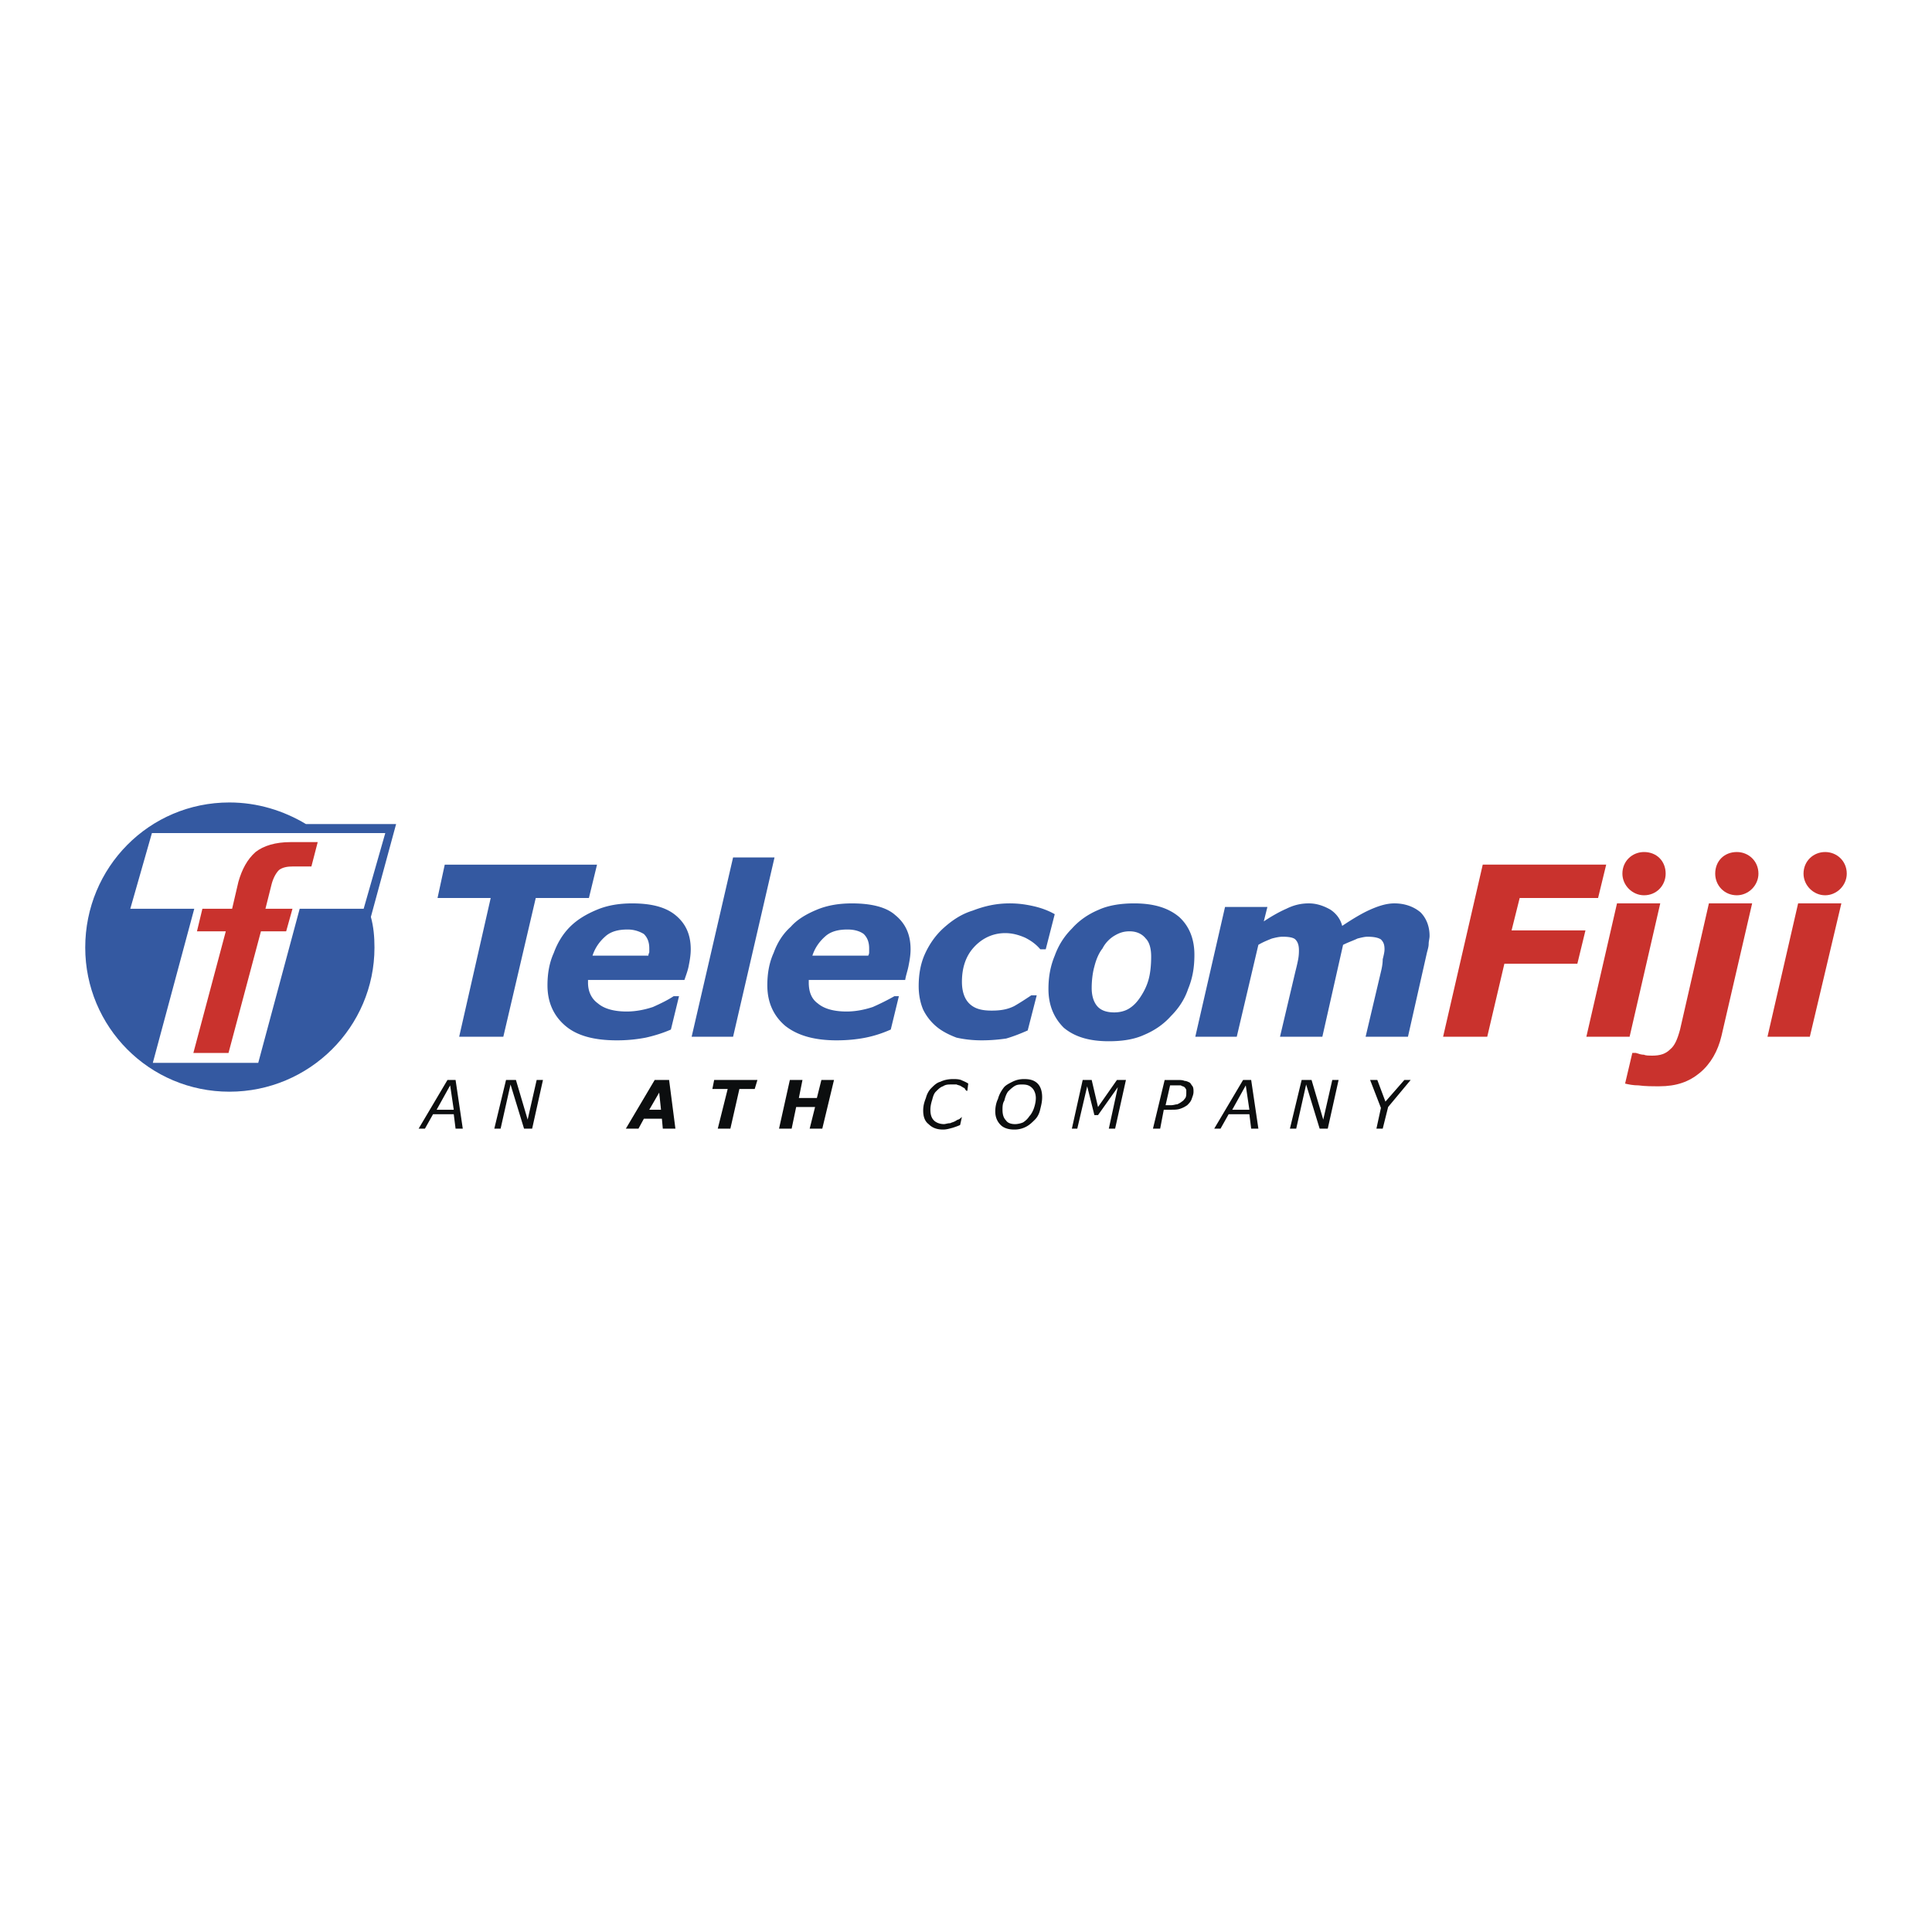 <svg xmlns="http://www.w3.org/2000/svg" width="2500" height="2500" viewBox="0 0 192.756 192.756"><g fill-rule="evenodd" clip-rule="evenodd"><path fill="#fff" d="M0 0h192.756v192.756H0V0z"/><path d="M26.483 90.669h2.697l-.629 2.248h-2.517l-3.236 12.136h-3.506l3.236-12.136h-2.876l.54-2.248h2.966l.629-2.697c.359-1.258.898-2.247 1.708-2.966.809-.629 1.978-.989 3.506-.989h2.697l-.629 2.428h-1.798c-.629 0-1.079.09-1.438.359-.27.27-.539.719-.719 1.349l-.631 2.516z" fill="#c9322d"/><path d="M142.629 93.367c0 .27-.09.539-.09.809s-.09.54-.18.899l-1.887 8.361h-4.225l1.527-6.473c.09-.359.18-.81.18-1.259.09-.359.18-.719.18-.988 0-.45-.09-.72-.359-.989-.27-.18-.719-.27-1.348-.27-.27 0-.631.09-.99.18-.359.18-.898.359-1.438.629l-2.068 9.17h-4.225l1.527-6.473c.09-.359.182-.72.27-1.169.092-.45.092-.809.092-.989 0-.45-.092-.81-.361-1.079-.18-.18-.629-.27-1.258-.27-.359 0-.719.09-1.078.18-.449.18-.9.359-1.35.629l-2.156 9.17h-4.137l2.967-12.946h4.227l-.361 1.438c.811-.54 1.619-.989 2.248-1.259.719-.359 1.439-.539 2.248-.539s1.527.27 2.158.629c.539.36.988.899 1.168 1.618 1.078-.719 1.977-1.258 2.787-1.618.809-.359 1.617-.629 2.426-.629 1.08 0 1.979.359 2.607.898.54.542.899 1.35.899 2.34zm-28.856 6.113c.359-.541.629-1.08.809-1.709s.27-1.438.27-2.337c0-.809-.18-1.438-.539-1.798-.359-.449-.898-.719-1.619-.719-.629 0-1.078.18-1.527.45s-.898.719-1.168 1.258c-.359.45-.631 1.079-.811 1.799-.18.629-.27 1.438-.27 2.156 0 .9.27 1.529.631 1.889.359.359.898.539 1.617.539.449 0 .988-.09 1.438-.359.451-.27.81-.629 1.169-1.169zm5.393-4.226c0 1.259-.18 2.337-.629 3.416-.359 1.08-.988 1.979-1.707 2.697-.719.809-1.619 1.439-2.697 1.889-.988.449-2.158.629-3.506.629-1.979 0-3.416-.449-4.494-1.348-.99-.99-1.529-2.248-1.529-3.867 0-1.168.18-2.246.629-3.326.359-.989.9-1.888 1.709-2.697.719-.809 1.617-1.438 2.697-1.888.988-.449 2.246-.629 3.506-.629 1.977 0 3.416.449 4.494 1.349.988.898 1.527 2.157 1.527 3.775zm-21.215 8.541c-.898 0-1.708-.09-2.517-.27-.719-.27-1.438-.629-1.978-1.08a5.164 5.164 0 0 1-1.349-1.707c-.27-.629-.45-1.438-.45-2.338 0-1.168.18-2.247.629-3.236.45-.989 1.079-1.888 1.888-2.607.809-.719 1.708-1.349 2.877-1.708 1.168-.449 2.336-.719 3.686-.719.809 0 1.527.09 2.338.27.809.18 1.527.449 2.156.809l-.898 3.506h-.539c-.449-.54-.99-.899-1.529-1.169-.629-.27-1.258-.449-1.977-.449-1.26 0-2.338.539-3.146 1.438-.81.899-1.169 2.068-1.169 3.416 0 .988.27 1.709.719 2.158.54.539 1.258.719 2.247.719.811 0 1.529-.09 2.248-.449.629-.359 1.168-.719 1.709-1.078h.539l-.9 3.506c-.809.359-1.527.629-2.156.809-.629.089-1.44.179-2.428.179zm-14.473 0c-2.158 0-3.866-.449-5.125-1.439-1.168-.988-1.797-2.336-1.797-4.045 0-1.168.18-2.247.629-3.236.359-.989.899-1.888 1.708-2.607.629-.719 1.528-1.259 2.607-1.708 1.079-.449 2.248-.629 3.506-.629 1.888 0 3.417.359 4.315 1.169.989.809 1.528 1.888 1.528 3.416 0 .539-.09 1.079-.18 1.528-.09.54-.27.989-.359 1.528h-9.619v.27c0 .898.27 1.619.899 2.068.629.539 1.619.809 2.877.809.899 0 1.798-.18 2.607-.449a24.203 24.203 0 0 0 2.158-1.078h.449l-.809 3.326c-.809.359-1.618.629-2.517.809s-1.888.268-2.877.268zm3.147-8.451c.09-.18.09-.27.09-.359v-.36c0-.629-.18-1.079-.54-1.438-.359-.27-.899-.45-1.618-.45-.899 0-1.618.18-2.158.629-.629.539-1.079 1.168-1.349 1.978h5.575zm-9.35-9.799l-4.135 17.89h-4.135l4.135-17.89h4.135zm-15.732 18.25c-2.247 0-3.956-.449-5.124-1.439-1.169-.988-1.798-2.336-1.798-4.045 0-1.168.18-2.247.629-3.236.36-.989.899-1.888 1.619-2.607.719-.719 1.618-1.259 2.697-1.708 1.079-.449 2.247-.629 3.506-.629 1.888 0 3.326.359 4.315 1.169.989.809 1.528 1.888 1.528 3.416 0 .539-.09 1.079-.18 1.528-.09.54-.27.989-.45 1.528h-9.619v.27c0 .898.359 1.619.989 2.068.629.539 1.618.809 2.876.809.899 0 1.798-.18 2.607-.449.809-.359 1.529-.719 2.068-1.078h.539l-.809 3.326c-.809.359-1.708.629-2.518.809a14.99 14.99 0 0 1-2.875.268zm3.146-8.451c0-.18.09-.27.09-.359v-.36c0-.629-.18-1.079-.54-1.438a3.098 3.098 0 0 0-1.618-.45c-.899 0-1.619.18-2.158.629-.629.539-1.079 1.168-1.349 1.978h5.575zm-5.933-5.753h-5.304l-3.236 13.845h-4.405l3.146-13.845h-5.304l.719-3.326h15.193l-.809 3.326z" fill="#3459a1"/><path d="M183.713 90.13l-3.146 13.305h-4.225l3.057-13.305h4.314zm-18.07 0l-3.057 13.305h-4.314l3.057-13.305h4.314zm9.169 0l-3.057 13.215c-.359 1.527-1.078 2.787-2.156 3.686-1.08.898-2.338 1.348-4.047 1.348-.719 0-1.438 0-2.066-.09-.539 0-.988-.09-1.35-.18l.721-3.057h.359c.27.09.539.18.809.18.18.09.539.09.809.09.809 0 1.35-.18 1.799-.629.449-.359.719-.988.988-1.977l2.877-12.586h4.314zm-12.945-2.966c0-1.258.99-2.157 2.158-2.157 1.258 0 2.158.899 2.158 2.157 0 1.169-.9 2.158-2.158 2.158-1.168-.001-2.158-.989-2.158-2.158zm9.26 0c0-1.258.898-2.157 2.158-2.157 1.168 0 2.156.899 2.156 2.157 0 1.169-.988 2.158-2.156 2.158-1.26-.001-2.158-.989-2.158-2.158zm8.811 0c0-1.258.988-2.157 2.156-2.157 1.17 0 2.158.899 2.158 2.157 0 1.169-.988 2.158-2.158 2.158-1.168-.001-2.156-.989-2.156-2.158zm-19.688-.899l-.809 3.326h-7.822l-.809 3.236h7.371l-.809 3.326h-7.281l-1.709 7.282h-4.404l3.955-17.171h12.317v.001z" fill="#c9322d"/><path d="M15.246 106.043l4.135-15.374h-6.382l2.157-7.551h23.283l-2.157 7.551h-6.383l-4.135 15.374H15.246zM8.504 94.535c0-8 6.383-14.473 14.384-14.473 2.787 0 5.394.809 7.641 2.157h8.99l-2.517 9.26c.27.989.359 1.978.359 3.056 0 7.91-6.473 14.383-14.473 14.383-8.001 0-14.384-6.473-14.384-14.383z" fill="#3459a1"/><path d="M46.171 112.605h-.719l-.18-1.439h-2.067l-.809 1.439h-.629l2.876-4.855h.81l.718 4.855zm-.9-1.888l-.359-2.428-1.348 2.428h1.707zM53.093 112.605h-.809l-1.349-4.406-.989 4.406h-.629l1.169-4.855h.989l1.169 3.955.898-3.955h.629l-1.078 4.855zM67.386 112.605h-1.258l-.09-.99H64.24l-.539.99h-1.259l2.877-4.855h1.438l.629 4.855zm-1.438-1.888l-.18-1.709-.989 1.709h1.169zM75.297 108.648h-1.528l-.899 3.957h-1.259l.99-3.957h-1.529l.18-.898h4.315l-.27.898zM83.208 107.75l-1.168 4.855h-1.259l.539-2.158h-1.887l-.45 2.158h-1.259l1.079-4.855h1.259l-.36 1.799H81.5l.45-1.799h1.258zM94.085 112.695c-.629 0-1.079-.18-1.438-.541-.36-.27-.54-.719-.54-1.348 0-.449.09-.809.27-1.258.09-.359.27-.721.54-.99.27-.27.54-.539.899-.629.359-.18.809-.27 1.259-.27.27 0 .539 0 .809.09.18.09.449.18.719.359l-.09.719h-.09c-.09-.09-.18-.18-.18-.27-.09 0-.18-.09-.359-.18-.09-.09-.27-.09-.45-.18h-.54c-.27 0-.54 0-.809.18-.27.09-.449.27-.719.539-.18.182-.27.451-.36.811-.09.27-.18.629-.18.988 0 .449.09.809.36 1.078.18.18.539.359.988.359.18 0 .36-.09.629-.09.18-.09.27-.09.45-.18s.27-.18.359-.18c.18-.09.27-.18.36-.27l-.18.809c-.18.09-.45.18-.719.271-.358.093-.628.183-.988.183zM103.975 109.459c0 .449-.09.809-.18 1.168-.09.449-.27.809-.539 1.078s-.541.539-.9.719a2.46 2.46 0 0 1-1.168.271c-.629 0-1.078-.18-1.348-.451-.361-.359-.541-.809-.541-1.348 0-.449.09-.898.271-1.258.09-.359.27-.721.539-1.08.18-.27.539-.449.898-.629s.719-.27 1.168-.27c.539 0 .99.09 1.35.449.27.271.45.72.45 1.351zm-1.26 1.887c.182-.18.361-.539.451-.809s.18-.629.18-.988c0-.449-.18-.811-.359-.99-.271-.27-.541-.359-.99-.359-.27 0-.539 0-.809.18s-.449.359-.629.539c-.18.271-.27.541-.359.9-.18.27-.18.629-.18.898 0 .449.09.809.359 1.078.18.27.539.359.898.359.27 0 .629-.09.809-.18.269-.179.449-.359.629-.628zM111.256 112.605h-.629l.898-4.136-1.976 2.787h-.361l-.719-2.877-.989 4.226h-.539l1.079-4.855h.898l.631 2.697 1.887-2.697h.898l-1.078 4.855zM118.447 110.268c-.27.18-.449.27-.719.359s-.539.09-.898.09h-.719l-.361 1.889h-.719l1.168-4.855h1.26c.27 0 .539 0 .719.09.18 0 .359.09.539.18.09.09.18.27.27.359.09.18.09.359.09.539 0 .271-.09.451-.18.721s-.27.448-.45.628zm-.09-1.26v-.27c-.09-.18-.09-.18-.18-.27s-.27-.09-.359-.18h-1.078l-.449 1.979h.539c.27 0 .449-.09.629-.09.18-.09.359-.18.449-.27.18-.09.27-.27.359-.359.09-.179.09-.359.09-.54zM125.549 112.605h-.719l-.18-1.439h-2.068l-.809 1.439h-.629l2.877-4.855h.809l.719 4.855zm-.899-1.888l-.359-2.428-1.348 2.428h1.707zM132.471 112.605h-.809l-1.348-4.406-.99 4.406h-.629l1.17-4.855h.989l1.167 3.955.901-3.955h.629l-1.08 4.855zM140.742 107.75l-2.248 2.697-.539 2.158h-.629l.449-2.068-1.078-2.787h.719l.809 2.158 1.888-2.158h.629z" fill="#0c0e0f"/></g></svg>